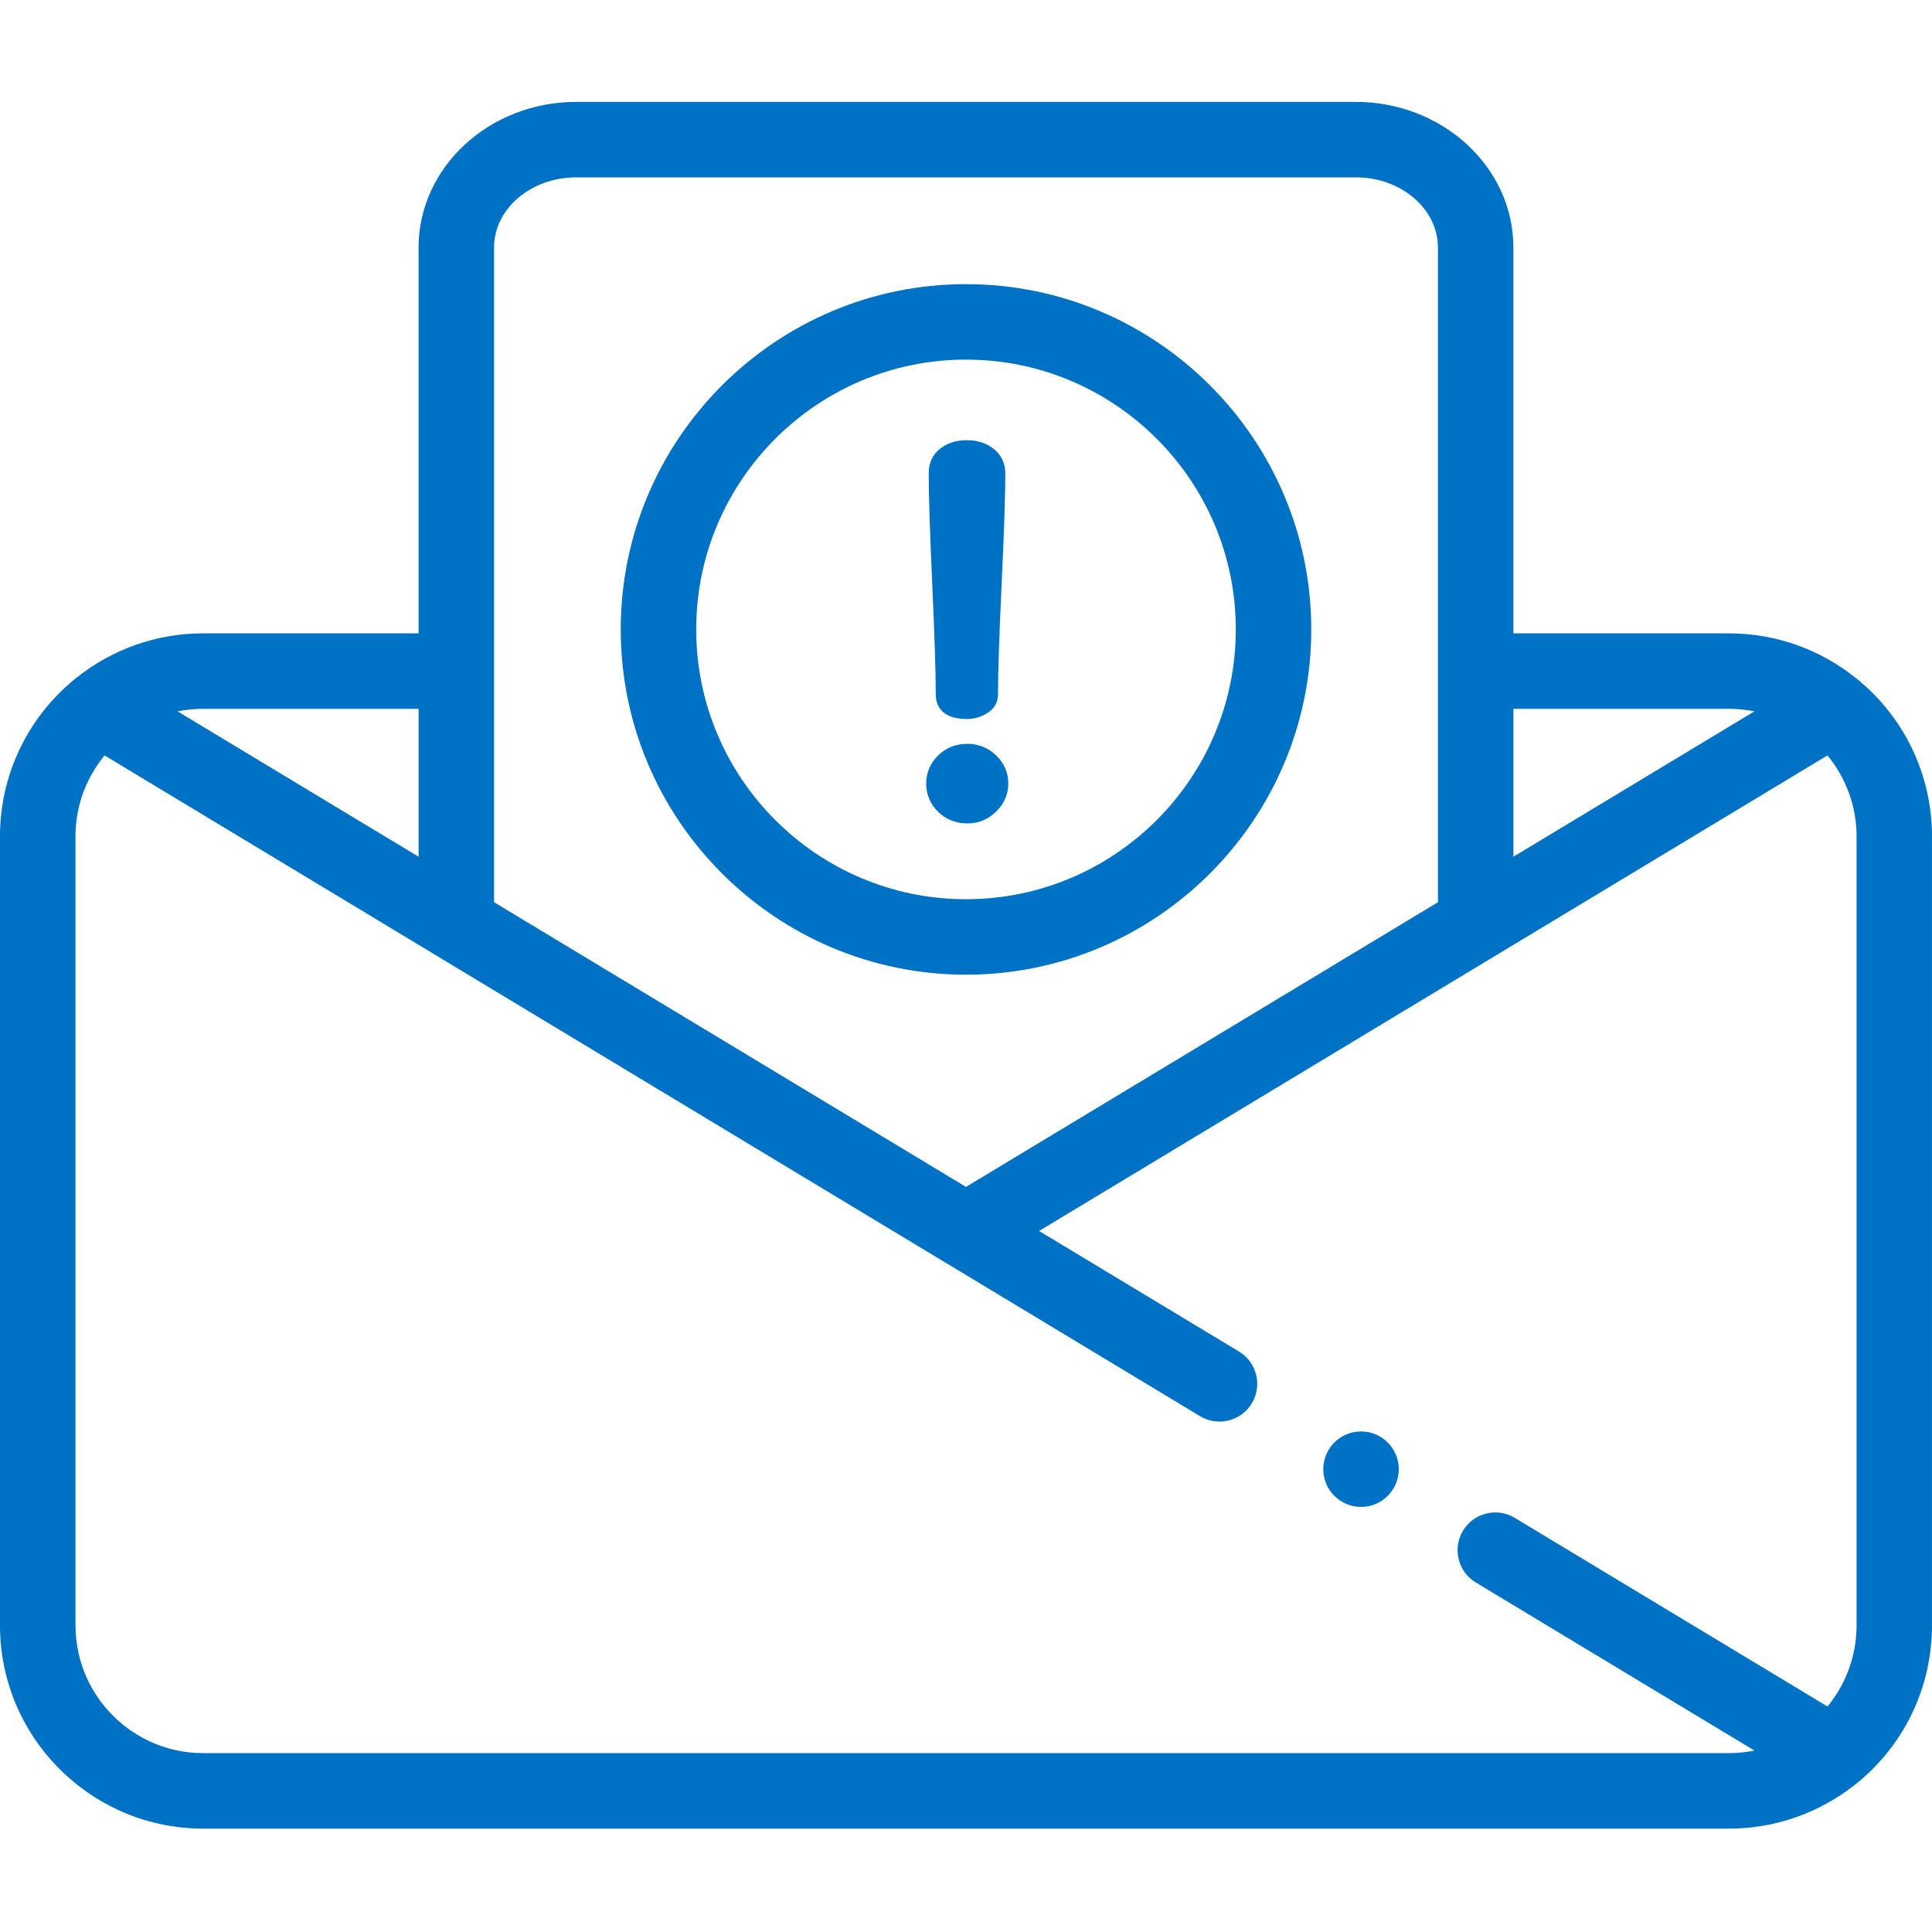 <?xml version="1.0"?>
<svg xmlns="http://www.w3.org/2000/svg" height="512px" viewBox="0 -27 512 512" width="512px"><g><path d="m247.984 156.992c0 2.445 1.07 6.555 8.25 6.555 1.93 0 3.746-.523 5.406-1.559 1.859-1.156 2.844-2.887 2.844-4.996 0-5.855.324-15.676.961-29.191.645-13.625.969-23.496.969-29.332 0-2.684-1.023-4.867-3.043-6.488-1.918-1.543-4.32-2.324-7.141-2.324-2.812 0-5.199.754-7.094 2.25-2 1.578-3.016 3.789-3.016 6.562 0 5.855.316 15.727.934 29.332.617 13.602.93 23.426.93 29.191zm0 0" data-original="#000000" class="active-path" data-old_color="#0072c5" fill="#0072c5"/><path d="m256.359 191.211c2.965 0 5.539-1.062 7.656-3.16 2.121-2.105 3.195-4.59 3.195-7.387 0-2.887-1.078-5.398-3.211-7.461-2.113-2.047-4.688-3.082-7.645-3.082-3.066 0-5.676 1.039-7.758 3.094-2.086 2.059-3.145 4.566-3.145 7.449 0 2.891 1.059 5.398 3.145 7.453 2.078 2.051 4.688 3.094 7.762 3.094zm0 0" data-original="#000000" class="active-path" data-old_color="#0072c5" fill="#0072c5"/><path d="m256 231.301c50.453 0 91.5-41.047 91.5-91.5s-41.047-91.5-91.5-91.5-91.5 41.047-91.5 91.5 41.047 91.5 91.5 91.5zm0-163c39.426 0 71.5 32.074 71.5 71.5 0 39.422-32.074 71.5-71.5 71.5s-71.5-32.078-71.5-71.5c0-39.426 32.074-71.5 71.5-71.5zm0 0" data-original="#000000" class="active-path" data-old_color="#0072c5" fill="#0072c5"/><path d="m512 194.301c0-.023 0-.043-.004-.066 0-.102 0-.203 0-.301 0-.039-.004-.074-.004-.109 0-.086-.004-.172-.004-.258 0-.039 0-.082-.004-.125 0-.082-.004-.16-.004-.242 0-.043-.004-.086-.004-.129-.004-.082-.004-.16-.008-.238 0-.043-.004-.086-.004-.129-.004-.086-.008-.172-.012-.258 0-.031-.004-.066-.004-.098-.004-.086-.008-.176-.012-.262 0-.039-.004-.078-.004-.117-.004-.082-.012-.168-.016-.254 0-.035-.004-.074-.004-.109-.008-.086-.012-.172-.016-.262-.004-.035-.004-.07-.008-.109-.004-.094-.012-.191-.02-.289-.004-.055-.008-.105-.008-.164-.008-.086-.016-.172-.02-.262-.004-.07-.012-.141-.02-.211-.004-.047-.004-.09-.008-.133-.008-.094-.016-.184-.027-.277 0-.02-.004-.043-.004-.062-.008-.098-.016-.191-.027-.289 0-.02-.004-.035-.004-.055-1.367-14.305-8.375-27.441-19.691-36.629-.133-.105-.266-.211-.402-.309-9.199-7.332-20.848-11.715-33.5-11.715h-57.09v-102.23c0-21.289-18.73-38.609-41.762-38.609h-206.617c-23.027 0-41.762 17.32-41.762 38.609v102.23h-57.09c-12.648 0-24.289 4.383-33.488 11.707-.141.102-.277.207-.414.316-11.316 9.191-18.324 22.328-19.691 36.633 0 .016 0 .027-.004.043-.008.102-.02.203-.027.309v.023c-.012.102-.02.203-.027.305-.004.047-.008.09-.012.133-.004.07-.012.141-.016.215-.008.086-.016.176-.02.262-.004.055-.008.105-.012.16-.008.098-.012.195-.02.293 0 .035-.004.07-.004.105-.008.086-.012.176-.016.262-.004.035-.004.074-.008.109-.004.086-.008.172-.012.254-.004.039-.004.082-.008.121-.004.086-.008.172-.012.258 0 .035-.004.066-.004.102-.004.086-.008.172-.012.258 0 .043 0 .086-.004.129-.004.078-.004.156-.008.234 0 .043 0 .086-.004.129 0 .082-.004.164-.004.242 0 .043-.004.086-.004.129 0 .082-.004.168-.004.254v.109c-.004.102-.004.203-.004.305v.062c-.004.121-.004.246-.004.367v209.094c0 5.914.957 11.605 2.73 16.934v.004c.301.902.625 1.793.969 2.676.082.211.168.422.254.633.016.039.031.078.047.113.184.449.371.895.57 1.336.074.172.148.34.227.508 5.004 11.012 13.613 20.051 24.309 25.605.031.02.059.035.09.047l.148.078c.062.031.125.062.184.094.57.289 1.145.566 1.723.836.008.004.016.008.023.012.016.008.043.02.07.031.676.312 1.355.609 2.047.895.012.004.027.008.039.016 6.297 2.59 13.191 4.02 20.41 4.02h404.32c7.219 0 14.113-1.43 20.41-4.02h.008c.117-.051.23-.098.348-.145.094-.043.191-.082.289-.125.098-.039.191-.082.289-.121.027-.012.055-.027.082-.035.379-.168.754-.336 1.129-.508.004 0 .008-.004.012-.004.016-.008.031-.016.047-.023.094-.043.191-.09.285-.133.527-.25 1.051-.504 1.574-.77.02-.012.039-.023.059-.035.02-.008.035-.02.055-.027 17.117-8.801 28.082-25.766 29.164-44.781v-.004c.02-.305.035-.609.047-.918 0-.059.004-.121.008-.18 0-.074.004-.141.004-.215.004-.078.008-.16.008-.242.004-.055.004-.109.004-.16.004-.129.008-.262.012-.391 0-.047 0-.098 0-.148.004-.102.004-.203.004-.309 0-.039 0-.078 0-.117.004-.141.004-.281.004-.426v-209.094c0-.121 0-.246 0-.367zm-492 .352c0-.129 0-.254.004-.383 0-.055 0-.113 0-.168.004-.078.004-.156.004-.23.004-.066.004-.129.008-.195 0-.07.004-.137.004-.207.004-.066.008-.133.008-.203.004-.066.008-.133.012-.199 0-.066.004-.133.008-.203.004-.062.008-.125.012-.191.004-.07.008-.141.012-.211.008-.078.012-.156.02-.234.008-.113.016-.227.023-.336.004-.066.012-.129.016-.195.008-.066.016-.137.02-.207.008-.066.012-.133.02-.199.008-.062.012-.125.02-.191.008-.07.016-.137.023-.207.008-.062.012-.125.02-.188.008-.078.02-.152.027-.23.008-.051.016-.102.02-.152.016-.105.027-.211.043-.312.004-.027.008-.051.012-.074.887-6.301 3.512-12.047 7.379-16.738l87.836 52.98c.07.043.145.09.219.137l135.07 81.469c.062.039.129.078.195.113l66.977 40.402c4.73 2.852 10.875 1.332 13.727-3.398 2.855-4.73 1.332-10.875-3.395-13.727l-52.977-31.953 120.871-72.906c.082-.047.156-.098.234-.148l87.82-52.969c3.867 4.691 6.492 10.438 7.383 16.738 0 .023.004.047.008.074.016.102.027.207.043.312.008.051.012.102.02.152.008.078.02.156.027.23.008.062.016.125.02.188.012.07.016.137.023.207.008.062.012.129.02.191.008.07.016.137.02.207.008.066.012.129.02.195.008.074.012.148.02.223.008.105.016.207.023.312.004.078.012.156.016.234.004.07.008.141.012.211.004.062.008.129.012.191.004.07.008.137.012.203 0 .066.004.133.008.199.004.07.004.137.008.203 0 .07.004.137.008.207 0 .066.004.129.004.195 0 .074.004.152.004.23 0 .055 0 .113.004.168v.383.02 209.086c0 .137 0 .273-.004.414v.125c0 .094-.004.188-.004.281-.004.047-.004.094-.004.145-.004.094-.008.188-.012.281 0 .039 0 .082-.004.125-.004.105-.008.211-.012.312-.004.031-.004.059-.008.086-.383 7.461-3.195 14.289-7.66 19.707l-82.867-49.98c-4.73-2.855-10.875-1.332-13.73 3.395-2.852 4.73-1.332 10.875 3.398 13.73l73.832 44.531c-.137.027-.277.055-.414.078-.117.023-.234.051-.352.074-.043.008-.082.016-.125.023-.105.016-.215.031-.324.047-.238.039-.48.078-.723.109-.121.02-.234.039-.352.059-.051.008-.102.016-.148.02-.137.012-.27.023-.406.039l-.191.02c-.156.02-.312.039-.473.055-.109.008-.215.023-.324.035-.102.008-.203.016-.305.023-.148.004-.297.012-.449.023l-.555.035c-.051.004-.105.008-.16.012-.484.02-.973.031-1.465.031h-404.324c-.551 0-1.094-.016-1.641-.043-.039 0-.074 0-.113-.004-.02 0-.043 0-.062 0-.121-.016-.246-.023-.371-.031-.352-.023-.707-.047-1.059-.082-.082-.008-.16-.012-.242-.02-.023-.004-.051-.004-.078-.008-.117-.016-.238-.035-.359-.047-.297-.035-.598-.07-.895-.113-.094-.012-.188-.023-.281-.035-.059-.012-.117-.02-.172-.027-.094-.02-.191-.035-.285-.051-.27-.047-.531-.094-.797-.145-.094-.02-.188-.035-.281-.051-.105-.02-.211-.043-.316-.062-.062-.016-.125-.031-.188-.043-.227-.051-.449-.102-.688-.16-.098-.023-.191-.043-.285-.062-.215-.051-.43-.105-.641-.164l-.418-.121c-.086-.023-.176-.047-.266-.07-8.938-2.602-16.363-8.797-20.59-16.914-.062-.117-.121-.234-.18-.352-.129-.25-.25-.5-.371-.75-2.086-4.391-3.258-9.301-3.258-14.48v-209.086c0-.008 0-.016 0-.02zm438.16-33.812c2.316 0 4.578.234 6.766.68l-63.855 38.516v-39.195zm-327.23-122.23c0-10.262 9.762-18.609 21.762-18.609h206.617c12 0 21.762 8.348 21.762 18.609v173.488l-125.07 75.438-125.07-75.438zm-20 122.23v39.195l-63.855-38.516c2.188-.445 4.449-.68 6.766-.68zm0 0" data-original="#000000" class="active-path" data-old_color="#0072c5" fill="#0072c5"/><path d="m360.691 372.348c5.523 0 10-4.477 10-10 0-5.52-4.477-10-10-10h-.023c-5.52 0-9.988 4.48-9.988 10 0 5.523 4.492 10 10.012 10zm0 0" data-original="#000000" class="active-path" data-old_color="#0072c5" fill="#0072c5"/></g> </svg>
